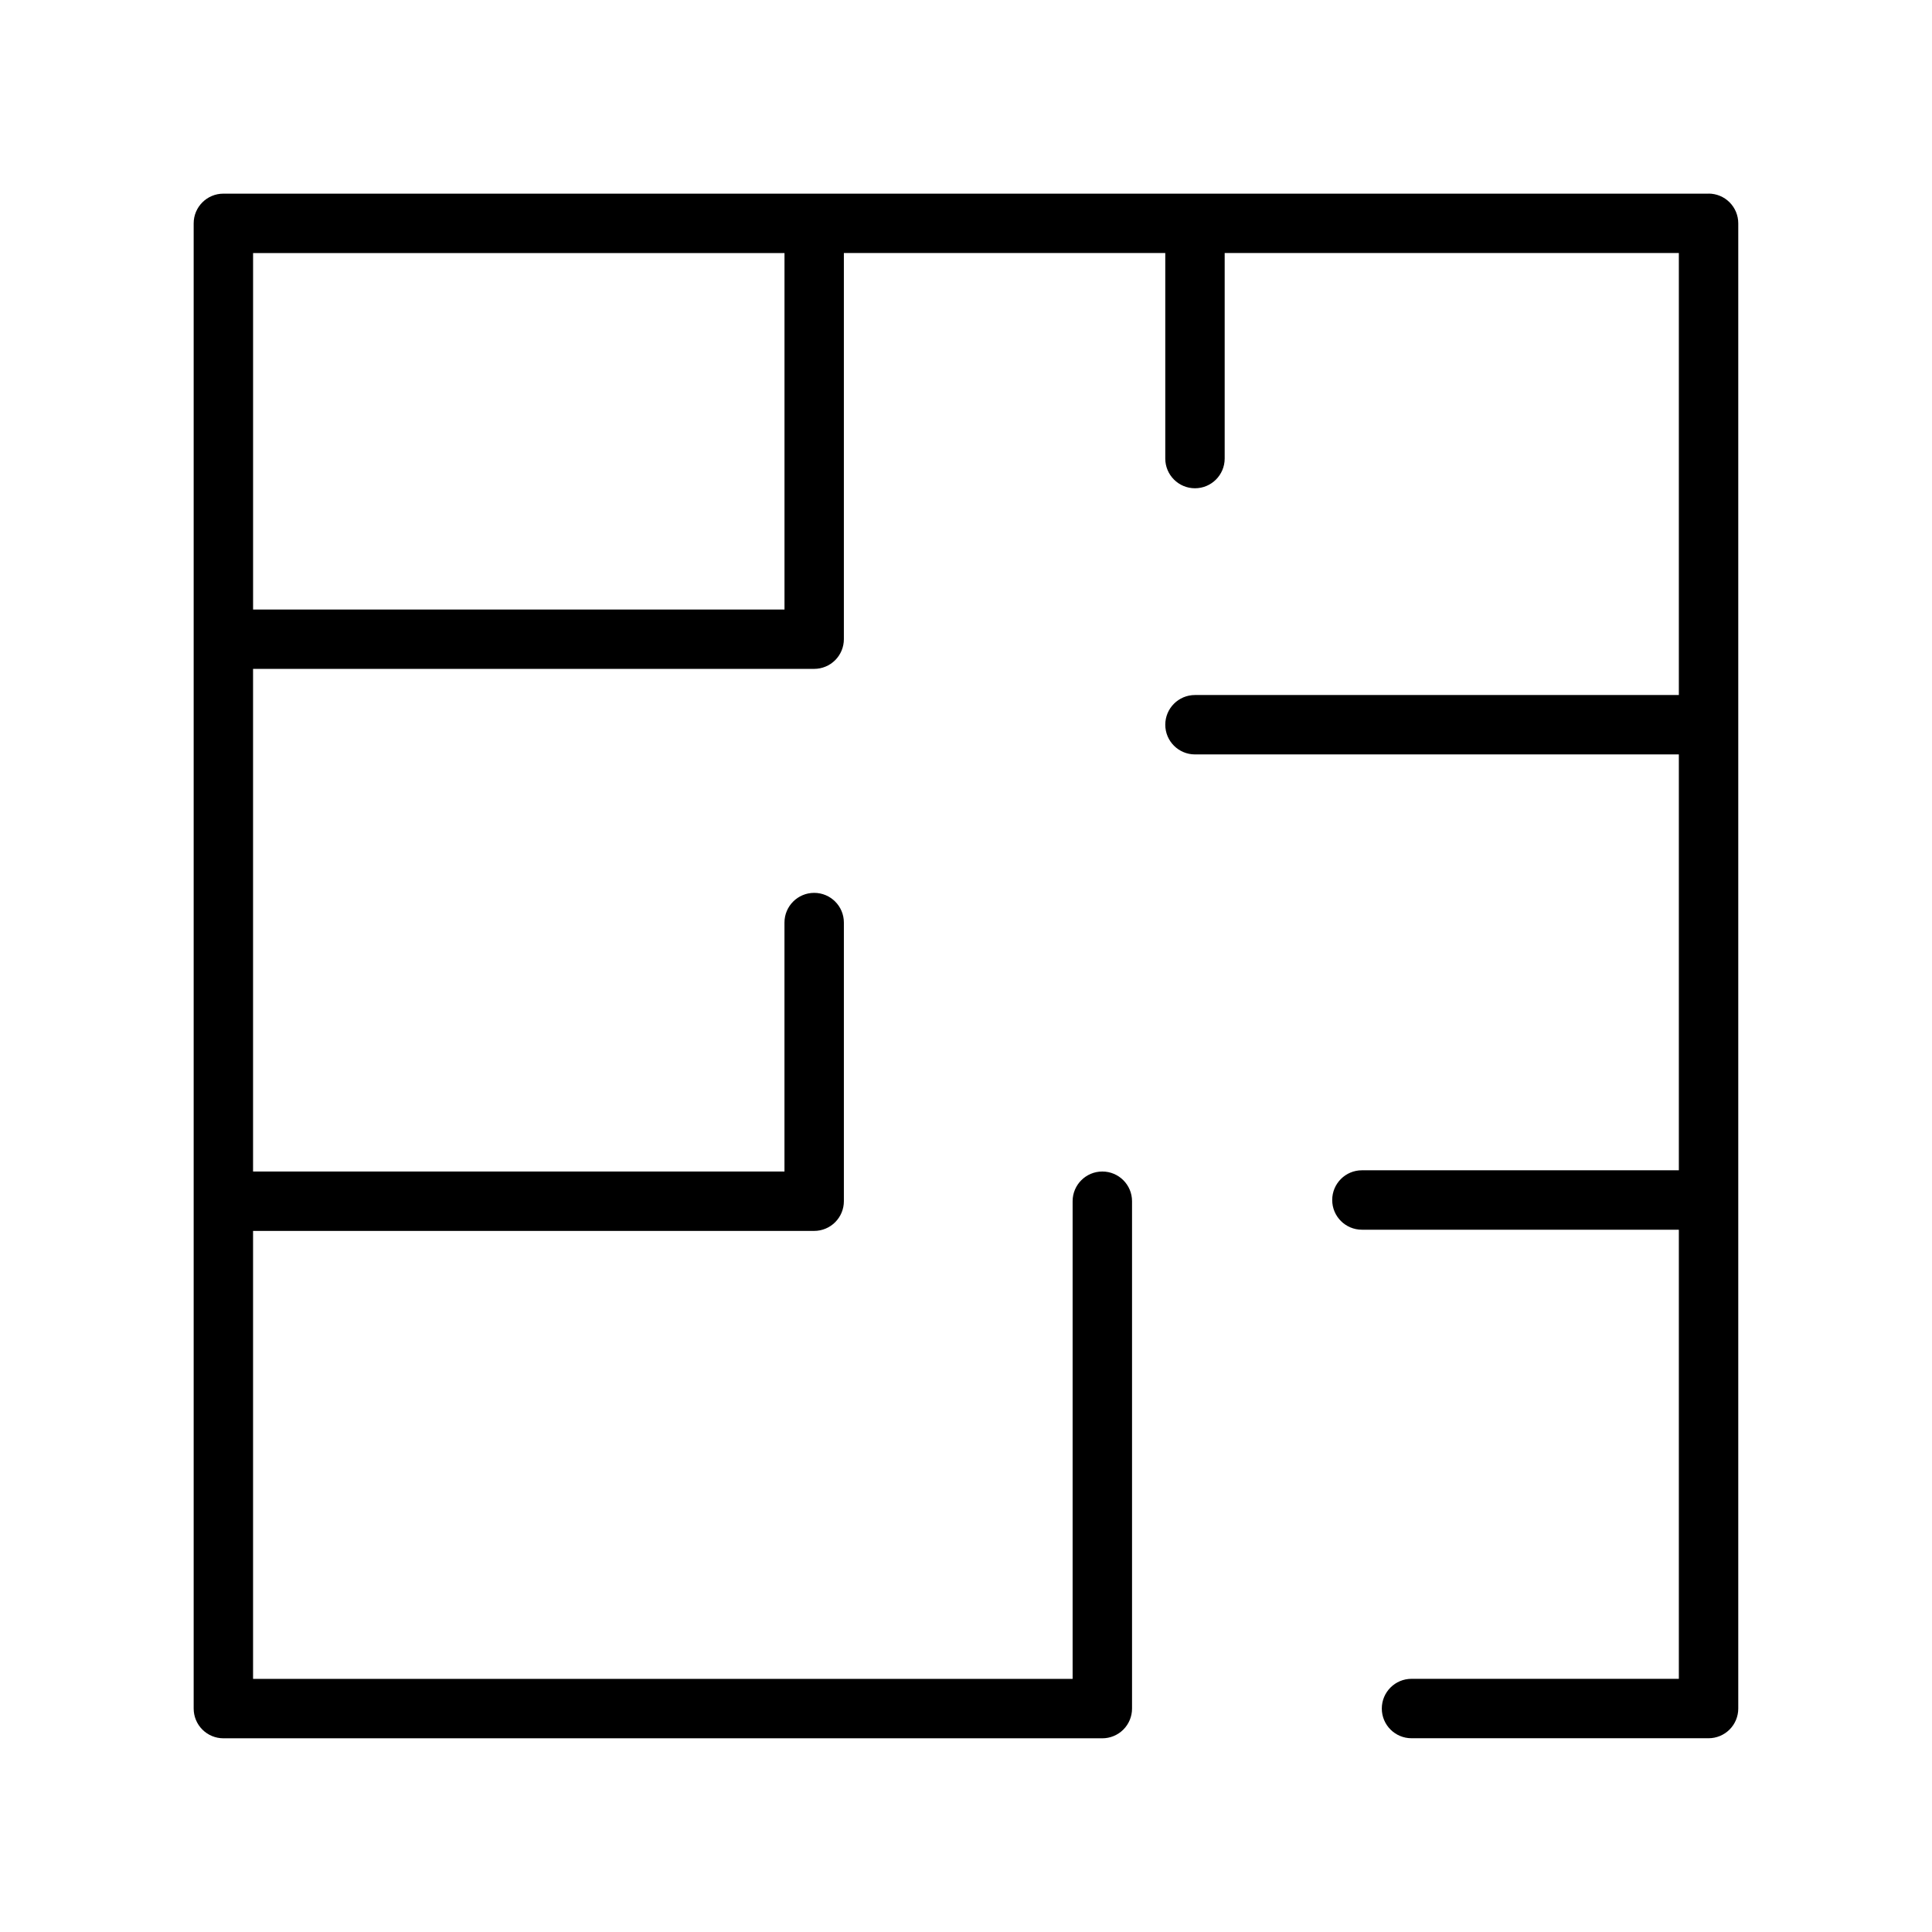 <?xml version="1.0" encoding="UTF-8"?>
<!-- Uploaded to: ICON Repo, www.iconrepo.com, Generator: ICON Repo Mixer Tools -->
<svg fill="#000000" width="800px" height="800px" version="1.1" viewBox="144 144 512 512" xmlns="http://www.w3.org/2000/svg">
 <path d="m596.8 195.32h-393.6c-4.348 0-7.875 3.527-7.875 7.875v393.6c0 2.086 0.832 4.09 2.309 5.566 1.477 1.473 3.477 2.305 5.566 2.305h232.93c2.086 0 4.09-0.832 5.566-2.305 1.473-1.477 2.305-3.481 2.305-5.566v-134.46c0-4.348-3.523-7.871-7.871-7.871-4.348 0-7.875 3.523-7.875 7.871v126.58h-217.19v-118.71h148.7c2.086 0 4.09-0.832 5.566-2.309 1.477-1.477 2.305-3.477 2.305-5.566v-73.84c0-4.348-3.523-7.871-7.871-7.871-4.348 0-7.871 3.523-7.871 7.871v65.969h-140.83v-133.2h148.7c2.086 0 4.09-0.828 5.566-2.305 1.477-1.477 2.305-3.481 2.305-5.566v-102.34h85.176v54.473c0 4.348 3.523 7.875 7.871 7.875s7.871-3.527 7.871-7.875v-54.473h120.36v117.14h-128.23c-4.348 0-7.871 3.523-7.871 7.871s3.523 7.871 7.871 7.871h128.23v110.21h-83.992c-4.348 0-7.871 3.527-7.871 7.875s3.523 7.871 7.871 7.871h83.992v119.02h-70.848c-4.348 0-7.871 3.527-7.871 7.875 0 4.348 3.523 7.871 7.871 7.871h78.723c2.086 0 4.09-0.832 5.566-2.305 1.473-1.477 2.305-3.481 2.305-5.566v-393.6c0-2.09-0.832-4.09-2.305-5.566-1.477-1.477-3.481-2.309-5.566-2.309zm-244.9 110.21h-140.83v-94.465h140.83z"/>
</svg>